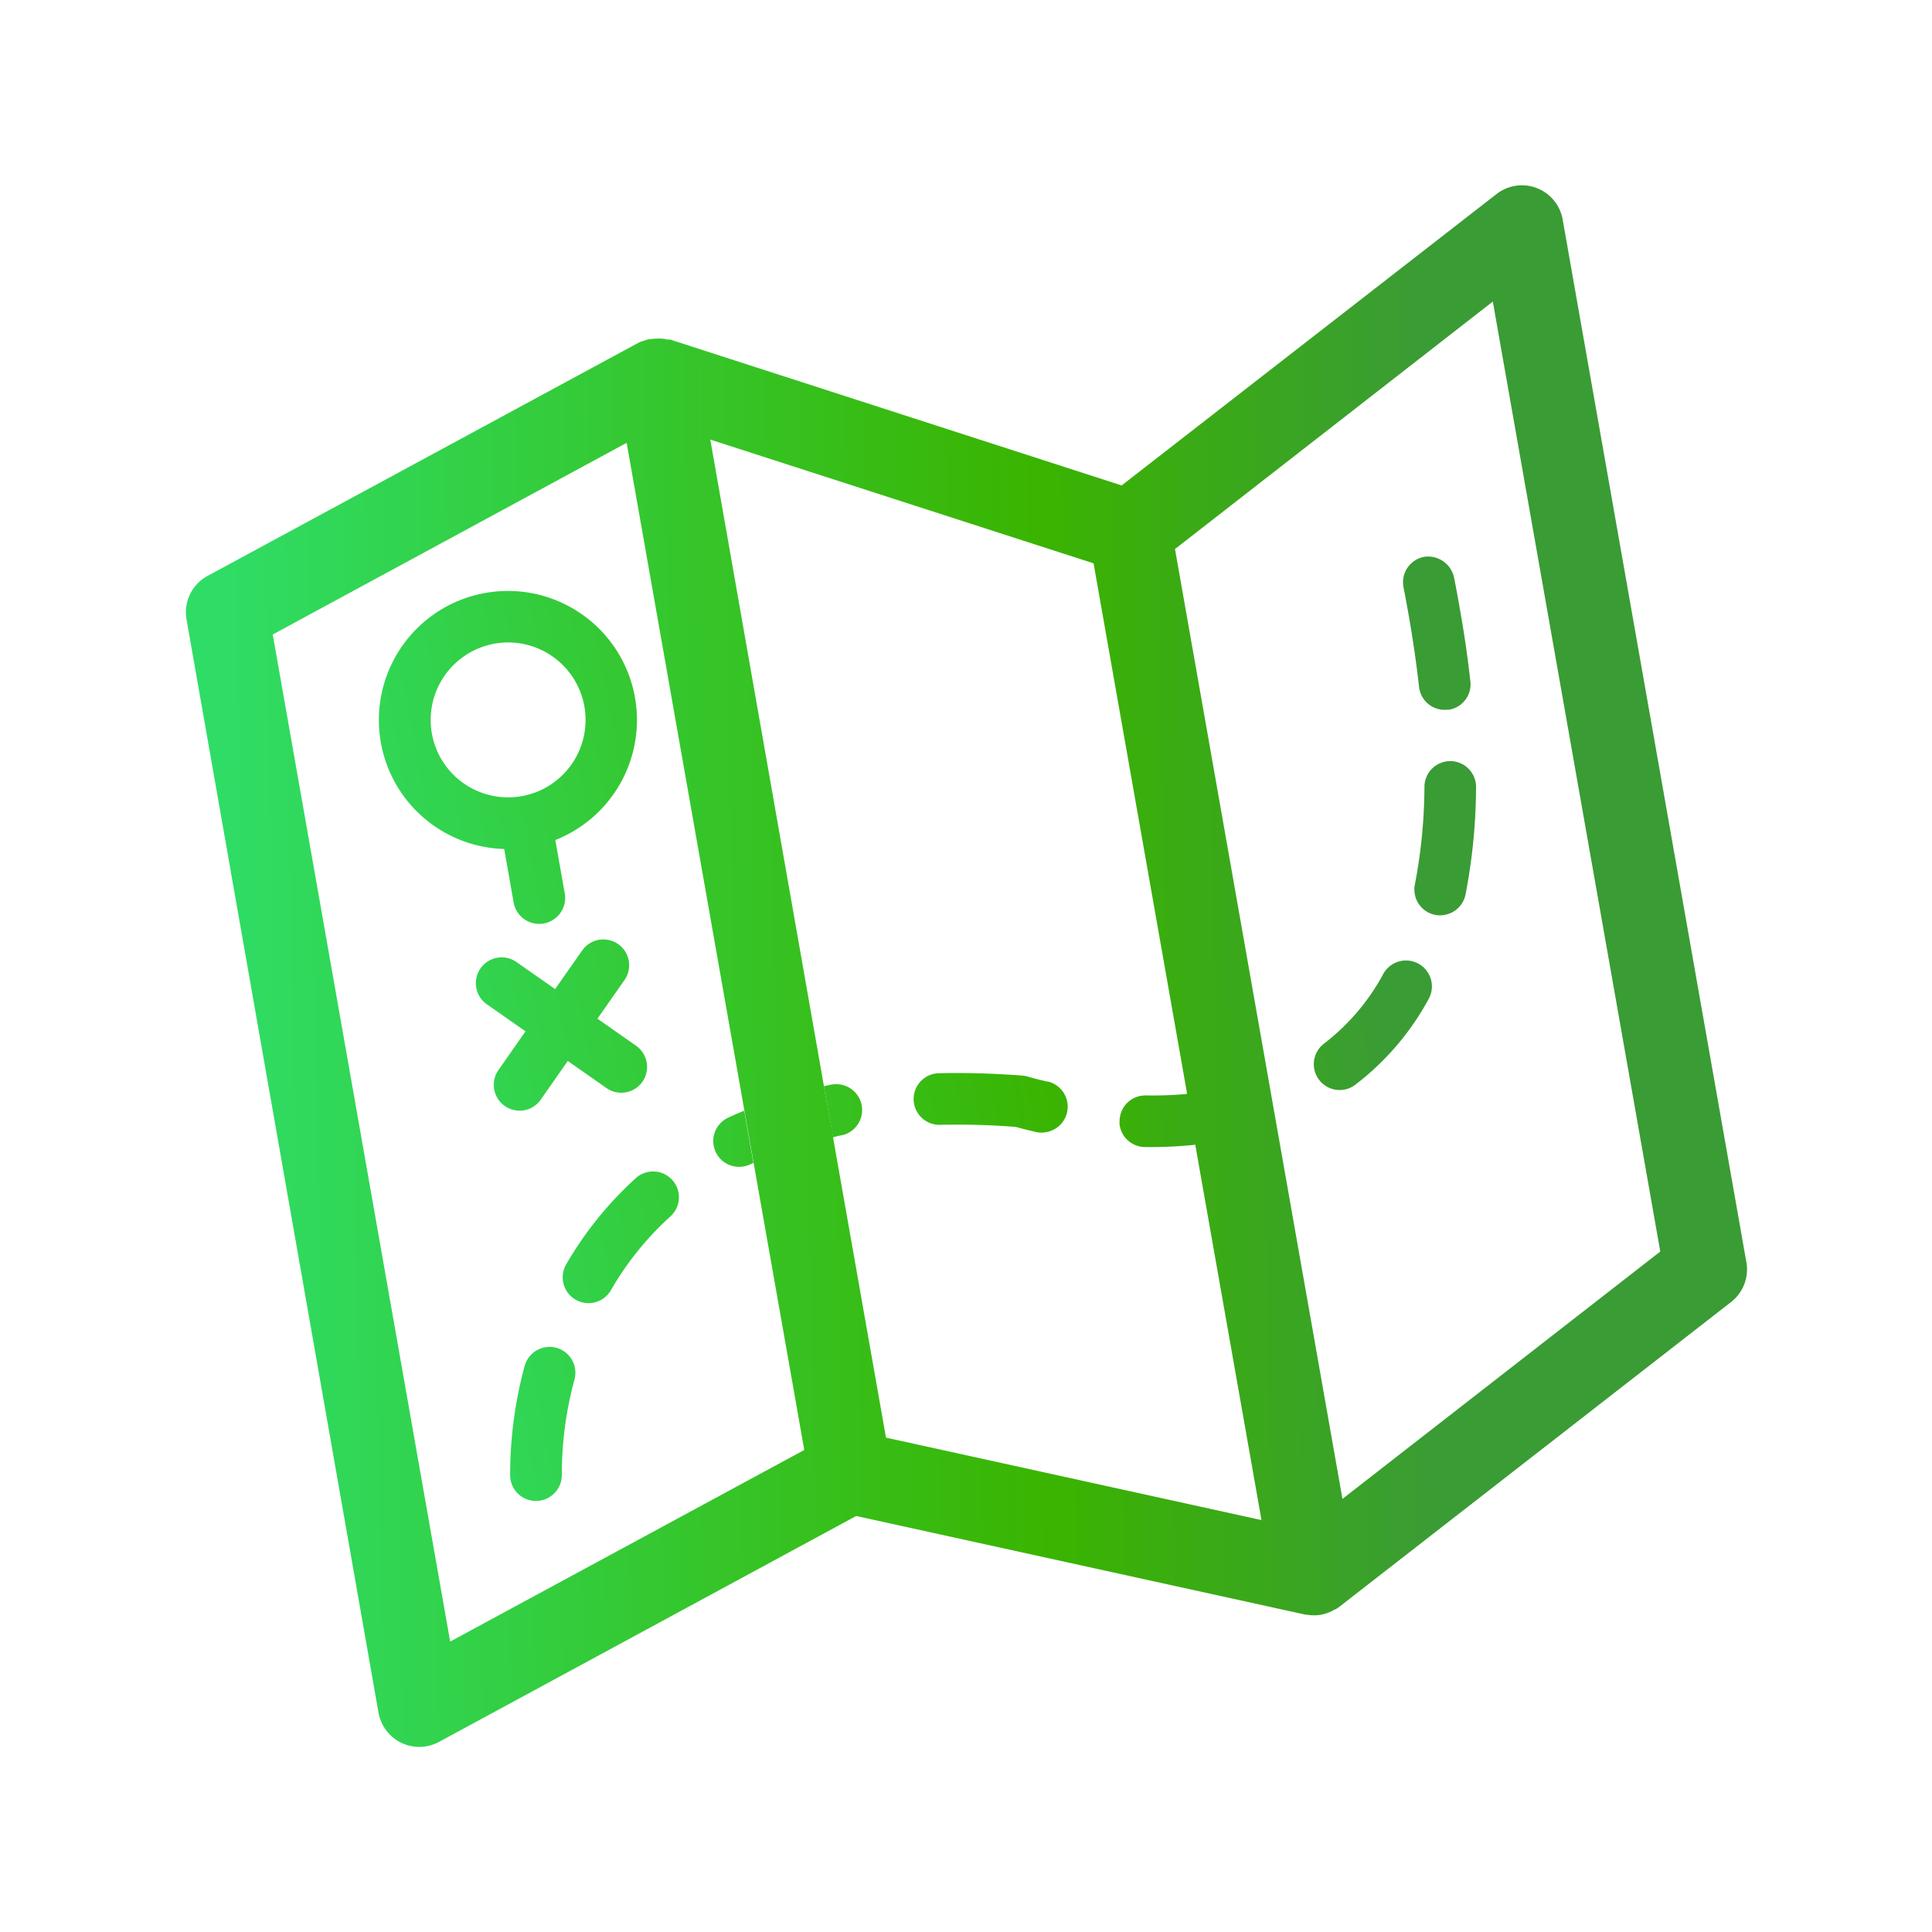 <svg id="Capa_1" data-name="Capa 1" xmlns="http://www.w3.org/2000/svg" xmlns:xlink="http://www.w3.org/1999/xlink" viewBox="0 0 340 340"><defs><style>.cls-1{fill:none;}.cls-2{fill:url(#Degradado_sin_nombre_115);}.cls-3{fill:url(#Degradado_sin_nombre_115-2);}.cls-4{fill:url(#Degradado_sin_nombre_115-3);}.cls-5{fill:url(#Degradado_sin_nombre_115-4);}.cls-6{fill:url(#Degradado_sin_nombre_115-5);}.cls-7{fill:url(#Degradado_sin_nombre_115-6);}.cls-8{fill:url(#Degradado_sin_nombre_115-7);}.cls-9{fill:url(#Degradado_sin_nombre_115-8);}.cls-10{fill:url(#Degradado_sin_nombre_115-9);}.cls-11{fill:url(#Degradado_sin_nombre_115-10);}.cls-12{fill:url(#Degradado_sin_nombre_115-11);}.cls-13{fill:url(#Degradado_sin_nombre_115-12);}</style><linearGradient id="Degradado_sin_nombre_115" x1="72.5" y1="201.25" x2="253.59" y2="198.63" gradientUnits="userSpaceOnUse"><stop offset="0" stop-color="#2fdd66"/><stop offset="0.02" stop-color="#2fdd66"/><stop offset="0.55" stop-color="#3ab400"/><stop offset="0.8" stop-color="#3a9c35"/><stop offset="1" stop-color="#3a9c35"/></linearGradient><linearGradient id="Degradado_sin_nombre_115-2" x1="78.38" y1="196.44" x2="259.01" y2="193.82" xlink:href="#Degradado_sin_nombre_115"/><linearGradient id="Degradado_sin_nombre_115-3" x1="33.5" y1="171.99" x2="306.63" y2="168.03" xlink:href="#Degradado_sin_nombre_115"/><linearGradient id="Degradado_sin_nombre_115-4" x1="711.99" y1="-1576.5" x2="949.34" y2="-1579.94" gradientTransform="matrix(0.98, -0.17, 0.17, 0.98, -383.9, 1818.59)" xlink:href="#Degradado_sin_nombre_115"/><linearGradient id="Degradado_sin_nombre_115-5" x1="712.64" y1="-1531.86" x2="949.99" y2="-1535.3" gradientTransform="matrix(0.98, -0.17, 0.17, 0.98, -383.9, 1818.59)" xlink:href="#Degradado_sin_nombre_115"/><linearGradient id="Degradado_sin_nombre_115-6" x1="713.24" y1="-1490.15" x2="950.6" y2="-1493.59" gradientTransform="matrix(0.98, -0.17, 0.17, 0.98, -383.9, 1818.59)" xlink:href="#Degradado_sin_nombre_115"/><linearGradient id="Degradado_sin_nombre_115-7" x1="713.67" y1="-1460.48" x2="951.03" y2="-1463.92" gradientTransform="matrix(0.98, -0.17, 0.17, 0.98, -383.9, 1818.59)" xlink:href="#Degradado_sin_nombre_115"/><linearGradient id="Degradado_sin_nombre_115-8" x1="713.07" y1="-1501.93" x2="950.43" y2="-1505.37" gradientTransform="matrix(0.98, -0.17, 0.17, 0.98, -383.9, 1818.59)" xlink:href="#Degradado_sin_nombre_115"/><linearGradient id="Degradado_sin_nombre_115-9" x1="713.08" y1="-1501.14" x2="950.44" y2="-1504.58" gradientTransform="matrix(0.98, -0.17, 0.17, 0.98, -383.9, 1818.59)" xlink:href="#Degradado_sin_nombre_115"/><linearGradient id="Degradado_sin_nombre_115-10" x1="712.12" y1="-1567.61" x2="949.47" y2="-1571.05" gradientTransform="matrix(0.98, -0.17, 0.17, 0.98, -383.9, 1818.59)" xlink:href="#Degradado_sin_nombre_115"/><linearGradient id="Degradado_sin_nombre_115-11" x1="712.68" y1="-1528.81" x2="950.04" y2="-1532.25" gradientTransform="matrix(0.98, -0.17, 0.17, 0.98, -383.9, 1818.59)" xlink:href="#Degradado_sin_nombre_115"/><linearGradient id="Degradado_sin_nombre_115-12" x1="74.79" y1="199.09" x2="281.46" y2="196.1" xlink:href="#Degradado_sin_nombre_115"/></defs><title>mapas</title><path class="cls-1" d="M210.47,201.61l0-.16,0-.21,0-.15a74.22,74.22,0,0,1-9,.42,4.56,4.56,0,0,1-4.36-3.59,4.39,4.39,0,0,1-.1-1,4.54,4.54,0,0,1,4.61-4.47,67.2,67.2,0,0,0,7.32-.26l-16.4-93L125,77.36,145,191.15c.46-.11.92-.2,1.39-.3l.1,0a4.55,4.55,0,0,1,1.67,8.94c-.54.1-1.06.23-1.58.37l0,.24L155.92,253l66.18,14.52Zm-22.65-5.82a4.54,4.54,0,0,1-3.64,3.48,4.65,4.65,0,0,1-1.78,0c-1.72-.39-3-.73-3.61-.9-4.6-.35-9.09-.47-13.34-.37a4.55,4.55,0,0,1-.21-9.09,144.63,144.63,0,0,1,14.71.43,4.13,4.13,0,0,1,1,.18c.08,0,1.34.4,3.46.88A4.53,4.53,0,0,1,187.82,195.79Z"/><circle class="cls-1" cx="89.34" cy="126.7" r="13.63"/><path class="cls-1" d="M132.59,204.67c-.21.08-.42.17-.62.27a4.72,4.72,0,0,1-1.13.34,4.54,4.54,0,0,1-2.69-8.59c.92-.43,1.86-.84,2.82-1.22l-.1-.54-20.63-117L48,111.66,79.22,288.89l62.28-33.72ZM67,130.64a22.72,22.72,0,1,1,30.71,17.18l1.66,9.41a4.54,4.54,0,0,1-9,1.58l-1.65-9.4A22.77,22.77,0,0,1,67,130.64Zm20.74,57.67,4.77-6.8-6.81-4.77a4.55,4.55,0,0,1,5.22-7.45l6.8,4.77,4.77-6.8a4.54,4.54,0,1,1,7.44,5.21l-4.76,6.8,6.8,4.77a4.54,4.54,0,0,1-5.21,7.44l-6.8-4.76-4.77,6.8a4.57,4.57,0,0,1-6.33,1.12A4.55,4.55,0,0,1,87.71,188.31Zm13.4,54.43a63.81,63.81,0,0,0-2.24,16.7,4.56,4.56,0,0,1-3.76,4.63,5.87,5.87,0,0,1-.62.07,4.54,4.54,0,0,1-4.71-4.36,72.63,72.63,0,0,1,2.54-19.36,4.55,4.55,0,0,1,8.79,2.32ZM118,214.09a53.44,53.44,0,0,0-10.48,13,4.59,4.59,0,0,1-3.14,2.19,4.64,4.64,0,0,1-3.07-.54,4.56,4.56,0,0,1-1.65-6.22,63.11,63.11,0,0,1,12.25-15.16,4.55,4.55,0,0,1,6.09,6.75Z"/><path class="cls-1" d="M262.71,53.07,206.78,96.62l16.49,93.55,1.42,8.06,11.56,65.56,55.93-43.54ZM250.59,98a4.66,4.66,0,0,1,5.32,3.59c.32,1.6.61,3.18.88,4.73.83,4.66,1.48,9.24,2,13.59a4.55,4.55,0,0,1-3.72,5l-.3,0a4.53,4.53,0,0,1-5-4c-.47-4.16-1.1-8.54-1.88-13-.27-1.49-.56-3-.86-4.56A4.55,4.55,0,0,1,250.59,98Zm.84,77.8a47.42,47.42,0,0,1-12.93,15.14,4.55,4.55,0,1,1-5.49-7.25,38.21,38.21,0,0,0,10.45-12.25,4.54,4.54,0,1,1,8,4.36Zm6.48-18.34a4.54,4.54,0,0,1-3.66,3.58,4.38,4.38,0,0,1-1.69,0,4.55,4.55,0,0,1-3.56-5.35,92.33,92.33,0,0,0,1.68-17.19,4.54,4.54,0,1,1,9.08.09A101.15,101.15,0,0,1,257.91,157.43Z"/><path class="cls-2" d="M132.59,204.67c-.21.08-.42.17-.62.27a4.72,4.72,0,0,1-1.13.34,4.54,4.54,0,0,1-2.69-8.59c.92-.43,1.86-.84,2.82-1.22l1.53,8.69Z"/><path class="cls-3" d="M148.18,199.77c-.54.1-1.06.23-1.58.37L145,191.3l0-.15c.46-.11.92-.2,1.39-.3l.1,0a4.55,4.55,0,0,1,1.67,8.94Z"/><path class="cls-1" d="M222.1,267.53,155.92,253l-9.28-52.63,0-.24L145,191.3l0-.15L125,77.36l67.45,21.78,16.4,93a67.2,67.2,0,0,1-7.32.26,4.54,4.54,0,0,0-4.61,4.47,4.39,4.39,0,0,0,.1,1,4.56,4.56,0,0,0,4.36,3.59,74.22,74.22,0,0,0,9-.42l0,.15,0,.21,0,.16Z"/><polygon class="cls-1" points="141.5 255.17 79.22 288.89 47.96 111.66 110.23 77.93 130.88 194.93 130.97 195.47 132.5 204.16 132.59 204.67 141.5 255.17"/><polygon class="cls-1" points="292.18 220.25 236.25 263.79 224.69 198.23 223.27 190.16 206.78 96.62 262.71 53.07 292.18 220.25"/><path class="cls-4" d="M307.31,222,275,38.61a7.28,7.28,0,0,0-7.17-6,7.29,7.29,0,0,0-4.48,1.55L197.39,85.43,117.91,59.75l-.12,0-.12,0-.25,0a7,7,0,0,0-1-.16h0l-.49,0h-.25a9.25,9.25,0,0,0-1,.07h-.1l-.48.07h0a5.63,5.63,0,0,0-1,.32l0,0-.06,0-.07,0,0,0-.25.11a2.51,2.51,0,0,0-.42.19l-75.77,41a7.26,7.26,0,0,0-3.7,7.68L66.61,301.4a7.34,7.34,0,0,0,4,5.3,7.51,7.51,0,0,0,3.19.73,6.69,6.69,0,0,0,1.25-.12,7.45,7.45,0,0,0,2.2-.76l73.42-39.76,78.94,17.33a3.3,3.3,0,0,0,.56.07,7.2,7.2,0,0,0,1.12.08,6.12,6.12,0,0,0,1.14-.1,7.12,7.12,0,0,0,1.88-.61,3.38,3.38,0,0,0,.51-.29l.09,0a5.18,5.18,0,0,0,.71-.44h0l0,0,69-53.68A7.26,7.26,0,0,0,307.31,222ZM79.22,288.89,48,111.66l62.28-33.73,20.63,117,.1.54,1.53,8.69.09.51,8.91,50.5ZM155.92,253l-9.28-52.63,0-.24L145,191.3l0-.15L125,77.36l67.45,21.78,16.4,93,0,.18,0,.17,1.52,8.58,0,.15,0,.21,0,.16,11.63,65.92Zm80.33,10.78-11.56-65.56-1.42-8.06L206.78,96.62l55.93-43.55,29.47,167.18Z"/><path class="cls-5" d="M88.73,149.41l1.66,9.4a4.54,4.54,0,0,0,9-1.58l-1.66-9.4a22.71,22.71,0,1,0-9,1.58ZM87,113.28a13.63,13.63,0,1,1-11,15.79A13.64,13.64,0,0,1,87,113.28Z"/><path class="cls-6" d="M252.56,161a4.32,4.32,0,0,0,1.68,0,4.54,4.54,0,0,0,3.67-3.58,101.07,101.07,0,0,0,1.85-18.89,4.54,4.54,0,1,0-9.08-.09A93.23,93.23,0,0,1,249,155.64,4.53,4.53,0,0,0,252.56,161Z"/><path class="cls-7" d="M111.89,207.34a63,63,0,0,0-12.25,15.17,4.54,4.54,0,0,0,7.86,4.56,53.49,53.49,0,0,1,10.48-13,4.54,4.54,0,0,0-6.09-6.74Z"/><path class="cls-8" d="M97.88,237.18a4.56,4.56,0,0,0-5.56,3.24,72.71,72.71,0,0,0-2.54,19.36,4.54,4.54,0,0,0,4.71,4.36,4.34,4.34,0,0,0,.63-.07,4.56,4.56,0,0,0,3.75-4.63,63.77,63.77,0,0,1,2.24-16.7A4.56,4.56,0,0,0,97.88,237.18Z"/><path class="cls-9" d="M236.55,191.76a4.48,4.48,0,0,0,1.94-.85,47.27,47.27,0,0,0,12.94-15.13,4.54,4.54,0,1,0-8-4.38A38.3,38.3,0,0,1,233,183.66a4.55,4.55,0,0,0,3.54,8.1Z"/><path class="cls-10" d="M184.39,190.36c-2.12-.48-3.38-.85-3.46-.88a4.48,4.48,0,0,0-1-.19c-5.06-.39-10-.53-14.71-.42a4.54,4.54,0,1,0,.21,9.08c4.25-.09,8.74,0,13.34.37.65.18,1.89.52,3.61.91a4.46,4.46,0,0,0,1.78,0,4.55,4.55,0,0,0,.21-8.91Z"/><path class="cls-11" d="M254.74,124.89l.3,0a4.53,4.53,0,0,0,3.72-5c-.48-4.35-1.15-8.92-2-13.58-.27-1.55-.56-3.13-.88-4.73A4.68,4.68,0,0,0,250.59,98a4.55,4.55,0,0,0-3.6,5.33c.3,1.55.59,3.07.85,4.57.79,4.47,1.43,8.85,1.89,13A4.53,4.53,0,0,0,254.74,124.89Z"/><path class="cls-12" d="M88.83,194.63a4.53,4.53,0,0,0,6.33-1.11l4.76-6.81,6.81,4.77a4.54,4.54,0,1,0,5.21-7.44l-6.8-4.77,4.76-6.8a4.54,4.54,0,1,0-7.44-5.21l-4.77,6.8-6.8-4.76a4.54,4.54,0,1,0-5.21,7.44l6.8,4.76-4.76,6.81A4.54,4.54,0,0,0,88.83,194.63Z"/><path class="cls-13" d="M210.45,201.45a76.32,76.32,0,0,1-9,.41,4.54,4.54,0,0,1-4.42-3.94,3.82,3.82,0,0,1,0-.68,4.53,4.53,0,0,1,4.63-4.46,67,67,0,0,0,7.31-.27l1.52,8.58,0,.15Z"/></svg>